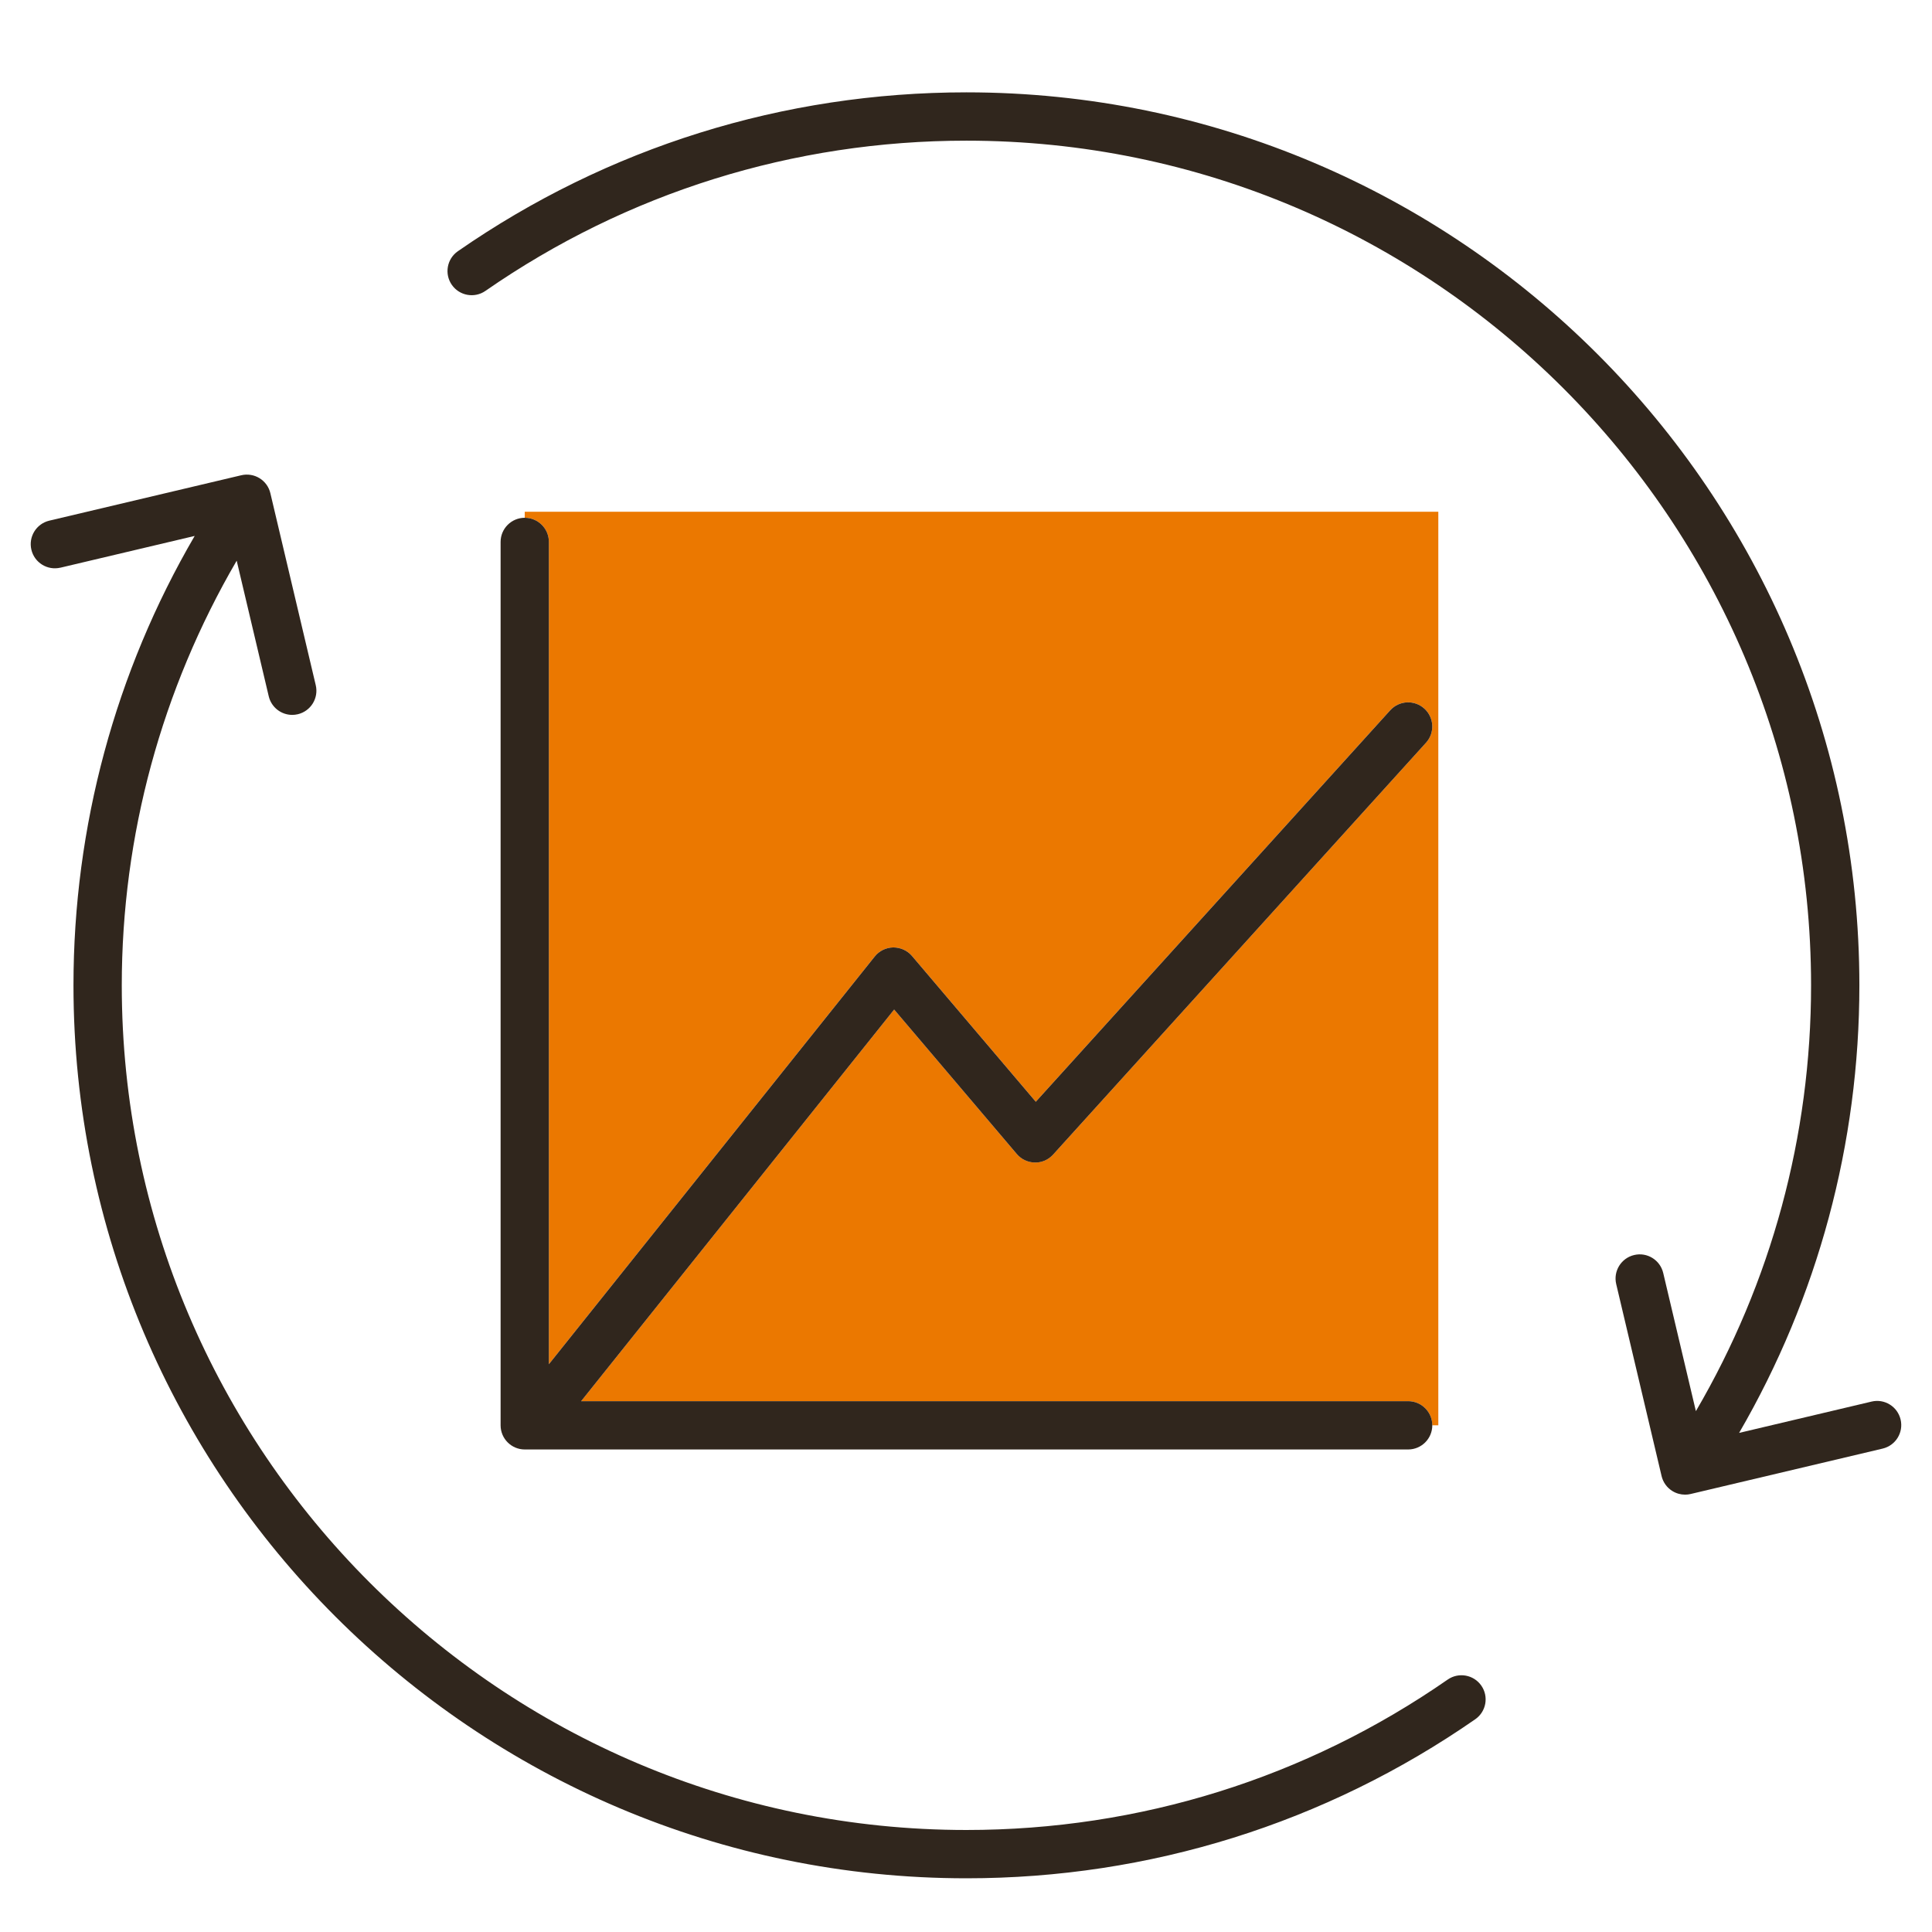 <?xml version="1.0" encoding="UTF-8"?>
<svg xmlns="http://www.w3.org/2000/svg" viewBox="0 0 100 100">
  <defs>
    <style>
      .cls-1 {
        fill: none;
      }

      .cls-2 {
        fill: #eb7800;
      }

      .cls-3 {
        fill: #30261d;
      }
    </style>
  </defs>
  <g id="Frames">
    <rect class="cls-1" x="0" y="0" width="100" height="100"></rect>
  </g>
  <g id="Proxalto">
    <g>
      <path class="cls-2" d="M27.16,26.8s0,0,0,0c.69,0,1.25.56,1.25,1.25v42.559l16.865-21.101c.233-.292.585-.464.958-.47.378.001.73.156.971.441l6.408,7.546,18.345-20.262c.464-.512,1.254-.55,1.766-.088.512.463.551,1.254.088,1.766l-19.302,21.319c-.242.267-.581.42-.947.411-.36-.006-.7-.167-.933-.441l-6.348-7.477-16.201,20.27h42.804c.69,0,1.25.56,1.25,1.25h0s.313,0,.313,0V26.487H27.16v.312Z"></path>
      <g>
        <path class="cls-3" d="M3.129,29.383l6.948-1.643c-4.108,7.042-6.274,15.052-6.274,23.26,0,25.486,20.734,46.22,46.22,46.22,9.475,0,18.581-2.847,26.336-8.232.567-.394.708-1.173.314-1.74-.394-.567-1.173-.707-1.74-.314-7.334,5.094-15.948,7.786-24.91,7.786-24.107,0-43.72-19.613-43.72-43.72,0-7.761,2.068-15.322,5.948-21.979l1.659,7.019c.136.575.649.963,1.215.963.095,0,.192-.011.289-.034.672-.159,1.088-.832.929-1.504l-2.349-9.937c-.076-.323-.277-.602-.56-.776-.281-.175-.624-.228-.944-.153l-9.937,2.35c-.672.159-1.088.832-.929,1.504.159.672.831,1.087,1.504.929Z"></path>
        <path class="cls-3" d="M96.871,72.546l-6.855,1.621c4.076-7.021,6.225-14.974,6.225-23.167,0-25.486-20.734-46.22-46.219-46.22-9.469,0-18.571,2.843-26.322,8.223-.567.394-.708,1.172-.314,1.74.394.566,1.173.708,1.74.314,7.33-5.087,15.94-7.776,24.896-7.776,24.107,0,43.719,19.613,43.719,43.72,0,7.8-2.059,15.369-5.962,22.04l-1.691-7.152c-.159-.672-.832-1.09-1.504-.929-.672.159-1.088.832-.929,1.504l2.349,9.937c.076.323.277.602.56.776.199.123.427.186.657.186.096,0,.193-.011.288-.034l9.937-2.35c.672-.159,1.088-.832.929-1.504-.159-.672-.832-1.09-1.504-.929Z"></path>
        <path class="cls-3" d="M27.161,26.8s-0,0-0,0c-.69 0-1.25.56-1.25,1.25v45.724c0,.69.56,1.25,1.25,1.25h45.724c.69,0,1.25-.559,1.25-1.25h0c0-.691-.56-1.25-1.25-1.25H30.08l16.201-20.27,6.348,7.477c.233.274.573.435.933.441.366.009.705-.144.947-.411l19.302-21.319c.463-.512.424-1.302-.088-1.766-.512-.462-1.301-.424-1.766.088l-18.345,20.262-6.408-7.546c-.242-.285-.593-.44-.971-.441-.373.006-.725.178-.958.47l-16.865,21.101V28.05c0-.69-.56-1.25-1.25-1.25Z"></path>
      </g>
    </g>
  </g>
</svg>
